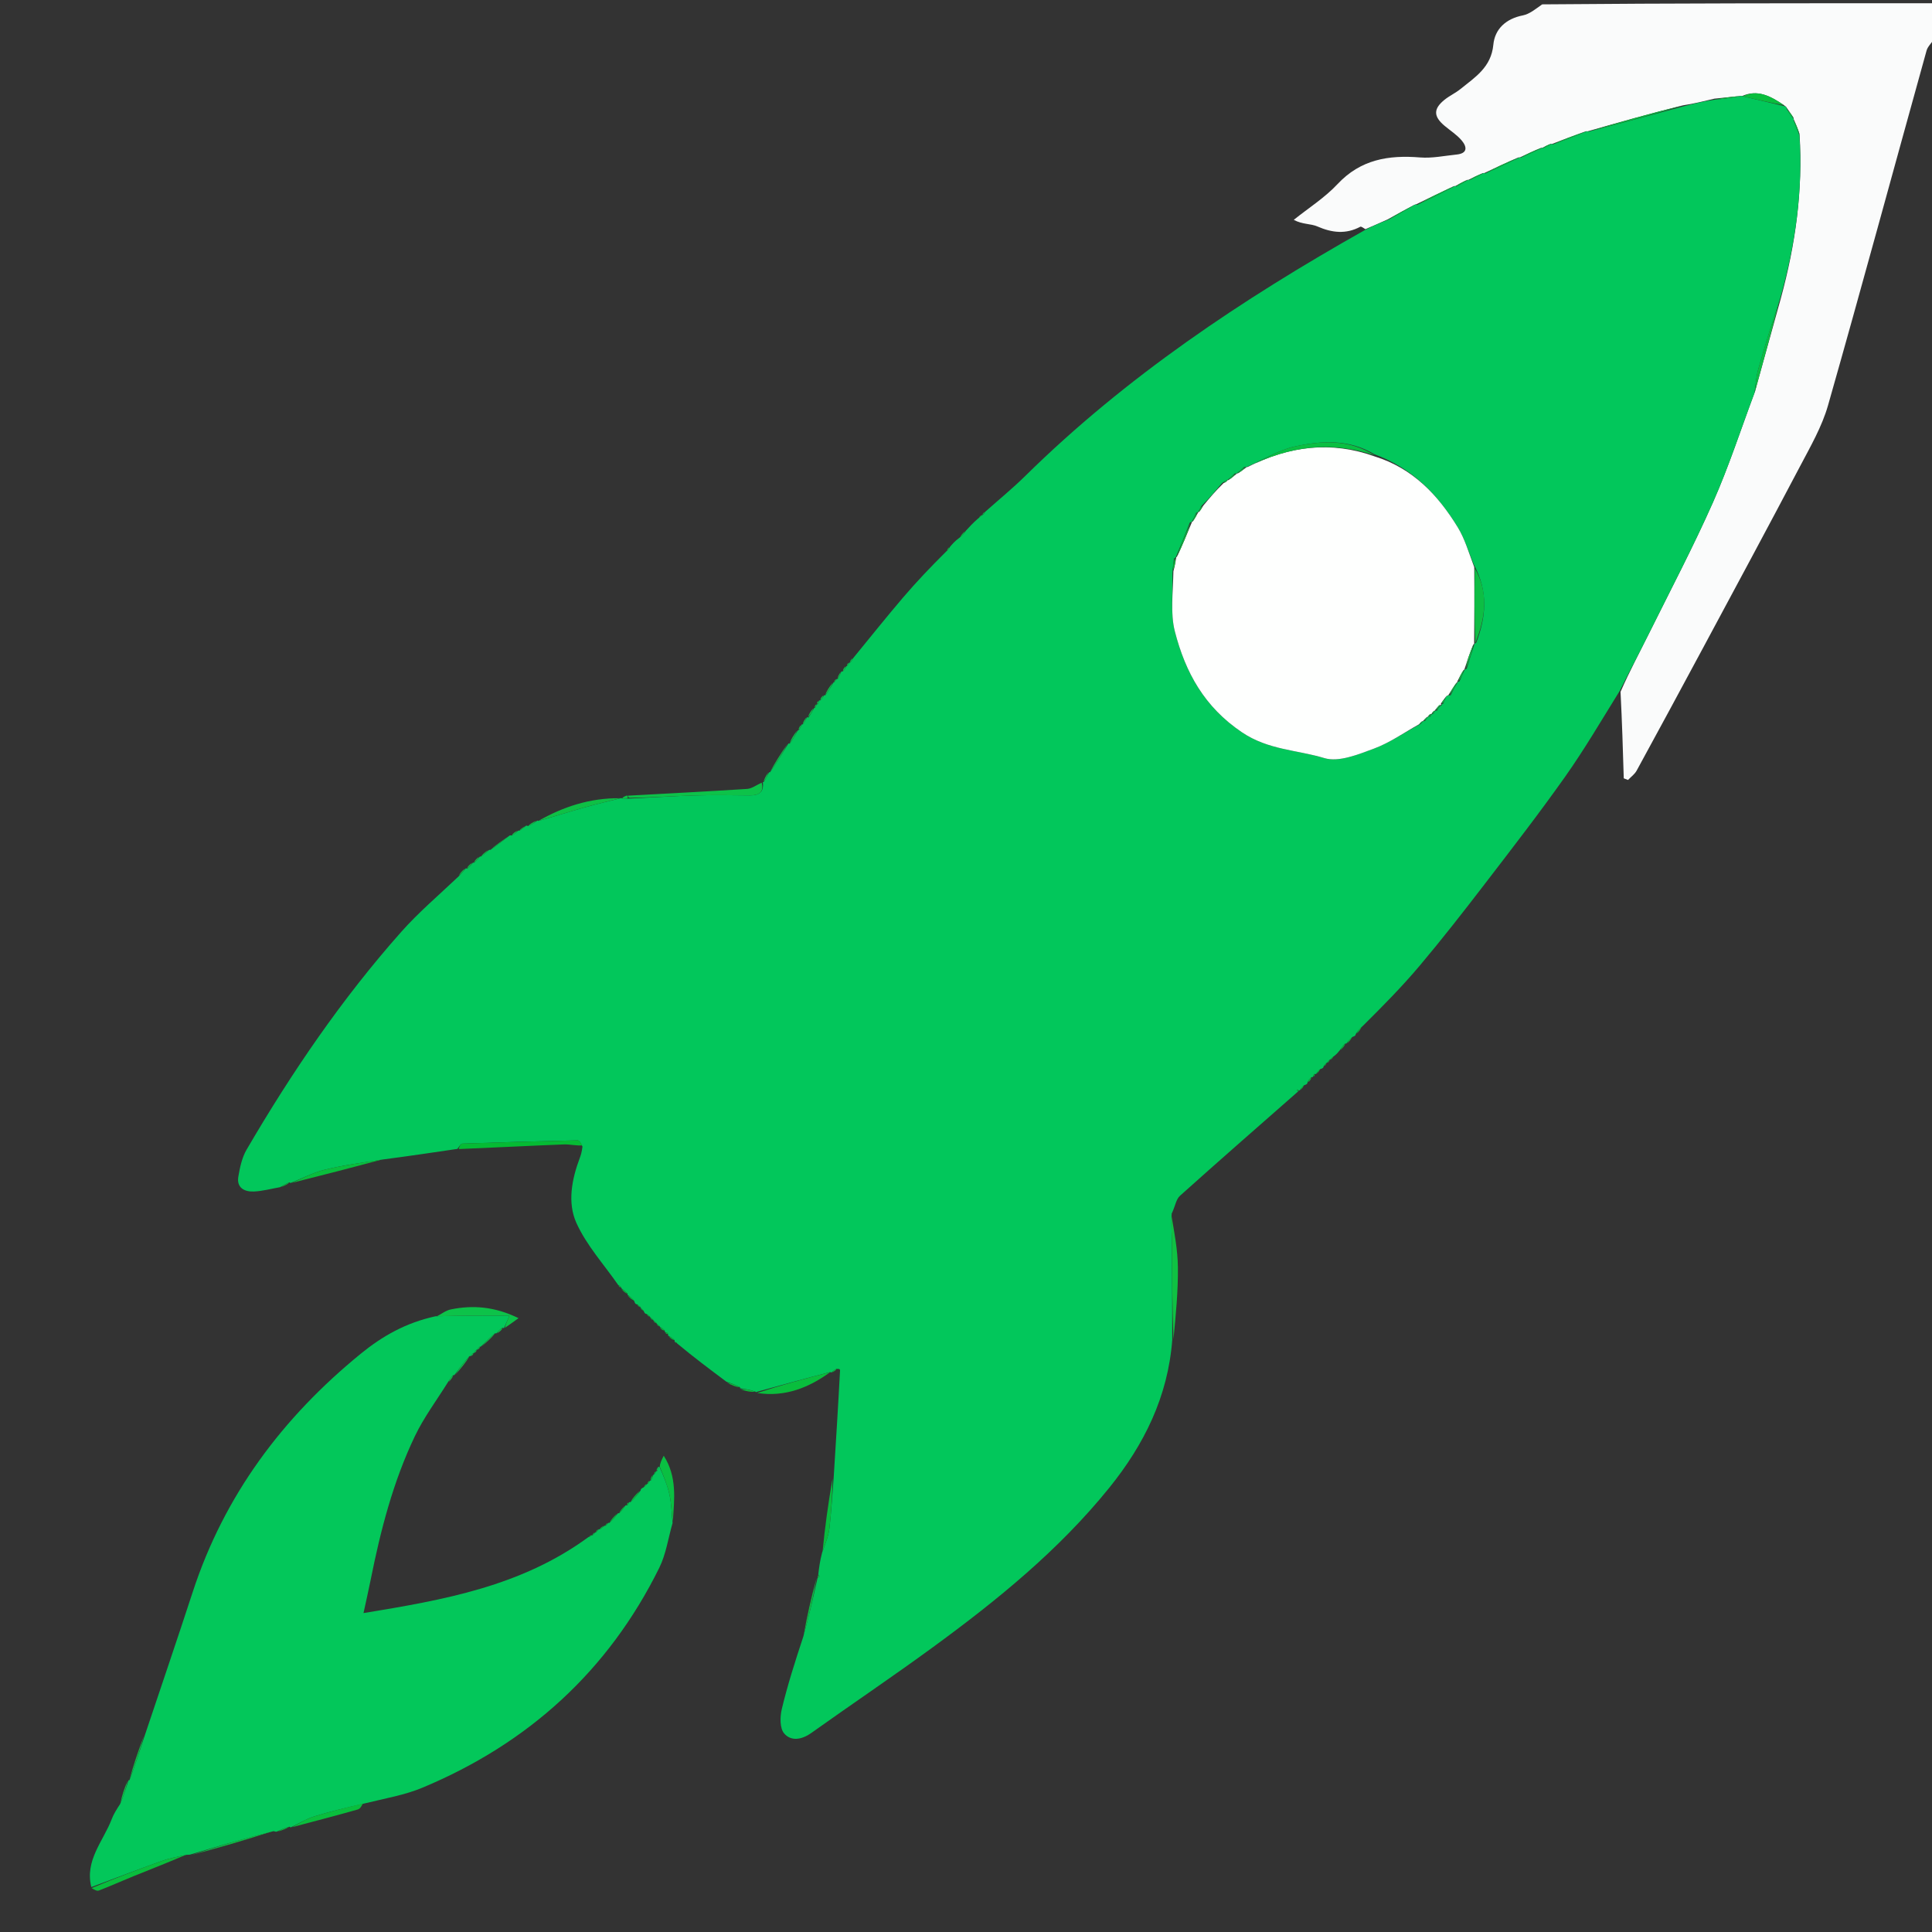 <?xml version="1.0" encoding="UTF-8"?>
<svg version="1.1" id="Layer_1" xmlns="http://www.w3.org/2000/svg" xmlns:xlink="http://www.w3.org/1999/xlink" x="0px" y="0px"
	 width="100%" viewBox="0 0 600 600" enable-background="new 0 0 600 600" xml:space="preserve">
<rect x="0" y="0" width="600" height="600" fill="#333333" stroke="none"/>
<path fill="#FFFFFF" opacity="0" stroke="none" 
	d="
M601,12 
	C601,208.297 601,404.594 601,600.945 
	C401.074,600.945 201.148,600.945 1.111,600.945 
	C1.111,401.111 1.111,201.222 1.111,1 
	C160.026,1 319.052,1 478.482,1.354 
	C476.911,2.768 475.041,4.366 472.939,4.779 
	C467.684,5.812 464.231,8.999 463.768,13.896 
	C463.107,20.892 458.1,23.978 453.534,27.668 
	C451.996,28.911 450.134,29.752 448.596,30.995 
	C445.096,33.824 445.16,36.171 448.65,39.092 
	C450.422,40.575 452.434,41.851 453.91,43.585 
	C455.586,45.553 455.885,47.64 452.347,47.995 
	C448.575,48.374 444.752,49.2 441.026,48.897 
	C431.239,48.101 422.56,49.502 415.378,57.18 
	C411.42,61.412 406.356,64.61 401.791,68.275 
	C404.467,69.734 407.047,69.423 409.102,70.317 
	C413.658,72.302 417.961,72.811 422.461,70.416 
	C422.771,70.251 423.514,70.898 423.867,71.451 
	C385.648,93.003 349.64,117.059 318.435,147.785 
	C314.46,151.698 310.121,155.242 305.703,159.032 
	C305.274,159.389 305.092,159.672 304.945,159.966 
	C304.981,159.978 304.975,159.903 304.714,159.991 
	C304.249,160.376 304.045,160.673 303.552,161.083 
	C302.162,162.406 301.061,163.617 299.679,164.959 
	C298.879,165.713 298.359,166.337 297.556,167.067 
	C296.506,168.079 295.738,168.985 294.729,169.994 
	C294.316,170.391 294.145,170.684 293.673,171.127 
	C289.053,176.036 284.615,180.696 280.443,185.581 
	C275.171,191.754 270.114,198.111 264.721,204.458 
	C264.212,204.949 263.947,205.371 263.749,205.818 
	C263.817,205.843 263.793,205.701 263.536,205.81 
	C263.119,206.249 262.959,206.579 262.849,206.913 
	C262.898,206.917 262.866,206.823 262.618,206.929 
	C262.065,207.475 261.76,207.914 261.433,208.417 
	C261.411,208.48 261.293,208.545 261.071,208.724 
	C260.494,209.569 260.138,210.234 259.845,210.911 
	C259.908,210.922 259.894,210.796 259.634,210.893 
	C259.196,211.304 259.017,211.619 258.883,211.937 
	C258.927,211.94 258.898,211.856 258.606,212 
	C257.501,213.404 256.686,214.664 255.917,215.946 
	C255.961,215.966 255.922,215.877 255.668,215.969 
	C255.095,216.49 254.776,216.92 254.437,217.417 
	C254.416,217.484 254.318,217.587 254.135,217.724 
	C253.73,218.091 253.609,218.366 253.653,218.738 
	C253.716,218.792 253.664,218.634 253.426,218.767 
	C253.059,219.238 252.93,219.576 252.85,219.917 
	C252.899,219.921 252.867,219.828 252.579,219.958 
	C251.727,220.962 251.162,221.838 250.715,222.818 
	C250.832,222.923 250.638,222.675 250.393,222.839 
	C249.755,223.664 249.36,224.325 248.986,224.99 
	C249.006,224.994 248.982,224.961 248.729,225.116 
	C248.22,225.8 247.965,226.329 247.769,226.869 
	C247.829,226.88 247.786,226.766 247.504,226.925 
	C246.428,228.356 245.635,229.628 244.893,230.927 
	C244.943,230.956 244.892,230.852 244.588,231.002 
	C242.447,234.065 240.609,236.978 238.824,239.9 
	C238.877,239.908 238.845,239.806 238.556,239.949 
	C237.787,241.039 237.309,241.986 236.874,242.939 
	C236.918,242.946 236.895,242.86 236.547,243.064 
	C234.814,243.869 233.459,244.912 232.042,245.004 
	C219.701,245.801 207.35,246.427 194.68,247.057 
	C193.87,247.314 193.38,247.619 192.938,247.927 
	C192.985,247.932 192.975,247.838 192.613,247.893 
	C183.102,247.777 174.779,250.628 166.885,254.895 
	C166.931,254.908 166.92,254.813 166.621,254.868 
	C165.462,255.388 164.6,255.854 163.643,256.332 
	C163.547,256.344 163.367,256.419 163.102,256.554 
	C162.195,257.109 161.553,257.529 160.947,257.97 
	C160.982,257.99 160.958,257.913 160.689,257.973 
	C159.821,258.442 159.223,258.85 158.544,259.306 
	C158.463,259.353 158.304,259.452 158.029,259.609 
	C155.802,261.158 153.85,262.551 151.936,263.963 
	C151.973,263.984 151.95,263.902 151.648,263.968 
	C150.571,264.695 149.796,265.357 149.011,266.009 
	C149.001,266 149.018,266.021 148.726,266.086 
	C147.907,266.735 147.381,267.32 146.901,267.925 
	C146.948,267.946 146.909,267.851 146.621,267.933 
	C145.773,268.565 145.213,269.116 144.728,269.712 
	C144.803,269.757 144.715,269.606 144.418,269.696 
	C143.472,270.515 142.823,271.242 142.018,272.276 
	C136.104,278.151 129.962,283.379 124.657,289.351 
	C106.188,310.147 90.591,333.041 76.588,357.026 
	C75.153,359.485 74.509,362.527 74.02,365.388 
	C73.423,368.881 75.904,370.148 78.821,370.032 
	C81.564,369.923 84.281,369.159 87.317,368.641 
	C88.512,368.164 89.401,367.73 90.21,367.276 
	C90.129,367.256 90.175,367.415 90.579,367.369 
	C100.362,364.911 109.742,362.499 119.542,360.081 
	C127.319,358.984 134.676,357.892 142.461,356.852 
	C153.622,356.392 164.352,355.829 175.089,355.413 
	C177.025,355.338 178.985,355.867 180.955,356.506 
	C180.674,357.792 180.402,358.7 180.068,359.585 
	C177.566,366.215 176.178,373.493 178.988,379.753 
	C182.113,386.715 187.537,392.646 192.042,399.271 
	C192.4,399.709 192.676,399.901 192.969,400.057 
	C192.985,400.021 192.909,400.043 193.011,400.326 
	C193.711,401.127 194.309,401.645 194.916,402.119 
	C194.925,402.074 194.837,402.094 194.951,402.38 
	C195.69,403.181 196.316,403.697 196.992,404.428 
	C197.222,404.917 197.475,405.051 197.908,405.309 
	C198.329,405.768 198.642,405.965 198.959,406.1 
	C198.963,406.038 198.84,406.046 198.937,406.315 
	C199.342,406.796 199.65,407.009 200.005,407.433 
	C200.217,407.917 200.46,408.051 200.896,408.305 
	C201.327,408.762 201.643,408.958 201.96,409.096 
	C201.963,409.037 201.847,409.049 201.94,409.312 
	C202.341,409.767 202.648,409.96 202.958,410.095 
	C202.962,410.038 202.848,410.048 202.941,410.311 
	C203.343,410.763 203.651,410.953 203.963,411.088 
	C203.966,411.034 203.857,411.043 203.951,411.303 
	C204.35,411.755 204.656,411.946 204.962,412.092 
	C204.962,412.048 204.876,412.068 204.965,412.314 
	C205.452,412.885 205.85,413.21 206.33,413.587 
	C206.411,413.64 206.579,413.739 206.654,413.899 
	C206.871,414.265 207.065,414.39 207.352,414.529 
	C207.393,414.623 207.509,414.792 207.656,414.997 
	C208.302,415.642 208.802,416.081 209.377,416.602 
	C209.453,416.685 209.64,416.808 209.697,416.9 
	C209.755,416.992 209.968,417.033 210.114,417.335 
	C215.37,421.459 220.481,425.28 225.791,429.398 
	C227.295,430.21 228.6,430.727 229.916,431.185 
	C229.927,431.126 229.808,431.148 230.029,431.447 
	C231.667,432.042 233.085,432.339 234.658,432.616 
	C234.813,432.597 234.872,432.291 235.145,432.607 
	C243.99,433.955 251.336,430.836 258.165,426.169 
	C258.099,426.152 258.12,426.286 258.426,426.224 
	C259.207,425.811 259.683,425.459 260.113,425.096 
	C260.068,425.085 260.08,425.178 260.292,425.162 
	C260.503,425.146 260.926,425.187 260.948,425.641 
	C260.281,437.051 259.591,448.007 258.556,459.185 
	C257.19,466.925 256.17,474.444 255.009,482.335 
	C254.617,484.812 254.368,486.917 254.051,489.252 
	C253.983,489.482 253.883,489.951 253.924,489.962 
	C253.965,489.973 253.934,489.894 253.604,490.091 
	C251.927,496.184 250.579,502.079 249.118,508.363 
	C246.898,516.066 244.576,523.328 242.803,530.721 
	C242.226,533.131 242.138,536.672 243.498,538.299 
	C245.62,540.837 248.964,540.314 251.925,538.207 
	C264.483,529.268 277.275,520.653 289.718,511.558 
	C309.68,496.966 328.828,481.424 344.486,462.044 
	C355.354,448.594 362.72,433.663 364.424,415.954 
	C365.171,408.358 365.886,400.957 365.806,393.565 
	C365.746,388.048 364.659,382.542 364.155,376.657 
	C364.976,374.62 365.227,372.462 366.438,371.374 
	C378.555,360.494 390.83,349.79 403.148,339.019 
	C403.237,339.003 403.343,338.856 403.449,338.796 
	C403.554,338.736 403.721,338.558 403.954,338.423 
	C404.519,337.871 404.851,337.456 405.402,336.988 
	C405.909,336.767 406.049,336.515 406.286,336.07 
	C406.867,335.55 407.202,335.141 407.588,334.654 
	C407.638,334.575 407.743,334.422 407.902,334.348 
	C408.26,334.134 408.385,333.944 408.515,333.661 
	C408.595,333.617 408.756,333.532 408.973,333.386 
	C409.517,332.841 409.844,332.442 410.392,331.992 
	C410.903,331.775 411.047,331.524 411.302,331.078 
	C411.758,330.659 411.957,330.352 412.097,330.042 
	C412.04,330.039 412.052,330.153 412.312,330.058 
	C412.768,329.658 412.963,329.353 413.099,329.044 
	C413.04,329.04 413.048,329.158 413.317,329.062 
	C413.798,328.659 414.012,328.353 414.482,327.959 
	C415.177,327.316 415.616,326.76 416.334,326.077 
	C417.124,325.327 417.636,324.705 418.104,324.072 
	C418.06,324.06 418.084,324.148 418.366,324.03 
	C419.16,323.289 419.67,322.665 420.401,321.985 
	C420.898,321.743 421.034,321.484 421.308,321.029 
	C422.069,320.28 422.554,319.652 423.343,318.888 
	C429.411,312.493 435.402,306.426 440.88,299.926 
	C447.81,291.703 454.433,283.214 460.985,274.684 
	C469.469,263.637 477.998,252.611 486.041,241.246 
	C492.047,232.759 497.312,223.748 503.196,215.198 
	C503.749,224.19 504.012,232.953 504.275,241.717 
	C504.715,241.886 505.155,242.055 505.595,242.224 
	C506.498,241.27 507.657,240.456 508.266,239.341 
	C515.197,226.65 522.071,213.927 528.909,201.186 
	C538.972,182.438 549.076,163.712 558.984,144.882 
	C562.231,138.712 565.826,132.506 567.714,125.876 
	C578.158,89.213 588.106,52.41 598.321,15.682 
	C598.702,14.312 600.084,13.221 601,12 
M147.136,420.135 
	C147.136,420.135 147.168,420.275 147.693,420.08 
	C147.88,419.766 148.068,419.452 148.115,419.114 
	C148.115,419.114 148.143,419.253 148.674,419.075 
	C148.881,418.777 149.088,418.48 149.171,418.168 
	C149.171,418.168 149.23,418.279 149.831,418.027 
	C151.266,416.714 152.7,415.4 154.041,414.049 
	C154.041,414.049 154.083,414.14 154.66,414.002 
	C155.253,413.522 155.846,413.041 156.33,412.405 
	C156.33,412.405 156.494,412.499 157.127,412.2 
	C158.188,411.431 159.249,410.662 161.032,409.37 
	C153.595,405.747 146.91,405.265 140.063,406.639 
	C138.409,406.971 136.931,408.18 134.526,408.99 
	C126.022,410.788 118.722,414.965 112.064,420.393 
	C87.756,440.211 69.65,464.387 59.839,494.45 
	C54.987,509.32 49.928,524.122 44.383,539.388 
	C42.87,543.908 41.357,548.427 39.932,552.947 
	C39.932,552.947 39.906,552.862 39.33,553.285 
	C38.579,555.519 37.828,557.752 36.809,560.678 
	C36.104,562.086 35.275,563.446 34.716,564.91 
	C32.084,571.799 26.281,577.744 28.522,586.667 
	C29.246,586.841 30.102,587.354 30.674,587.133 
	C34.318,585.728 37.882,584.118 41.504,582.655 
	C47.04,580.418 52.602,578.245 58.57,576.036 
	C58.57,576.036 58.981,575.969 59.517,576.272 
	C68.005,573.823 76.492,571.374 85.503,568.964 
	C85.669,568.91 85.836,568.857 86.675,568.791 
	C87.877,568.319 89.08,567.846 90.181,567.452 
	C90.181,567.452 90.29,567.516 91.081,567.378 
	C97.773,565.585 104.477,563.833 111.14,561.938 
	C111.891,561.724 112.411,560.698 113.887,560.083 
	C119.657,558.486 125.675,557.485 131.157,555.196 
	C164.008,541.479 188.888,518.955 204.735,486.916 
	C206.852,482.636 207.53,477.643 209.008,472.183 
	C209.443,465.431 210.297,458.621 206.13,452.086 
	C205.5,453.319 205.005,454.288 204.394,455.435 
	C204.394,455.435 204.347,455.644 204.013,455.982 
	C203.909,456.283 203.828,456.59 203.909,456.929 
	C203.909,456.929 203.898,456.788 203.379,456.997 
	C203.224,457.325 203.07,457.652 202.988,457.981 
	C202.988,457.981 202.957,457.914 202.436,458.233 
	C202.203,458.791 201.969,459.349 201.903,459.926 
	C201.903,459.926 201.883,459.758 201.357,459.964 
	C201.176,460.287 200.995,460.61 200.943,460.944 
	C200.943,460.944 200.928,460.815 200.392,461.007 
	C200.196,461.324 200.001,461.641 199.37,462.084 
	C199.097,462.271 198.961,462.53 198.382,463.126 
	C197.419,464.183 196.456,465.24 195.413,466.437 
	C195.413,466.437 195.303,466.557 194.968,466.733 
	C194.755,466.885 194.612,467.087 194.425,467.434 
	C194.425,467.434 194.284,467.485 193.815,467.809 
	C193.179,468.524 192.543,469.238 191.984,469.981 
	C191.984,469.981 191.952,469.906 191.379,470.162 
	C190.552,471.09 189.724,472.018 188.971,472.97 
	C188.971,472.97 188.972,472.892 188.437,473.048 
	C188.211,473.328 187.985,473.607 187.924,473.897 
	C187.924,473.897 187.896,473.734 187.286,473.862 
	C186.82,474.221 186.355,474.58 185.966,474.963 
	C185.966,474.963 185.963,474.882 185.434,475.045 
	C185.231,475.342 185.027,475.638 184.946,475.945 
	C184.946,475.945 184.933,475.822 184.394,475.994 
	C184.169,476.279 183.944,476.564 183.868,476.845 
	C183.868,476.845 183.805,476.71 183.357,476.814 
	C183.357,476.814 182.995,477.097 182.333,477.238 
	C161.883,492.676 137.674,496.893 112.889,500.957 
	C113.712,497.147 114.448,493.952 115.09,490.738 
	C118.164,475.344 122.066,460.168 128.866,445.969 
	C131.668,440.119 135.645,434.832 139.637,429.006 
	C140.124,428.356 140.612,427.705 141.019,427.018 
	C141.019,427.018 141.059,427.097 141.671,426.828 
	C143.185,424.939 144.7,423.05 146.114,421.122 
	C146.114,421.122 146.126,421.229 146.658,421.056 
	C146.864,420.759 147.071,420.461 147.136,420.135 
z"/>
<path fill="#FAFBFB" opacity="1" stroke="none" 
	d="
M424.055,71.168 
	C423.514,70.898 422.771,70.251 422.461,70.416 
	C417.961,72.811 413.658,72.302 409.102,70.317 
	C407.047,69.423 404.467,69.734 401.791,68.275 
	C406.356,64.61 411.42,61.412 415.378,57.18 
	C422.56,49.502 431.239,48.101 441.026,48.897 
	C444.752,49.2 448.575,48.374 452.347,47.995 
	C455.885,47.64 455.586,45.553 453.91,43.585 
	C452.434,41.851 450.422,40.575 448.65,39.092 
	C445.16,36.171 445.096,33.824 448.596,30.995 
	C450.134,29.752 451.996,28.911 453.534,27.668 
	C458.1,23.978 463.107,20.892 463.768,13.896 
	C464.231,8.999 467.684,5.812 472.939,4.779 
	C475.041,4.366 476.911,2.768 478.943,1.354 
	C519.667,1 560.333,1 601,1 
	C601,4.391 601,7.712 601,11.517 
	C600.084,13.221 598.702,14.312 598.321,15.682 
	C588.106,52.41 578.158,89.213 567.714,125.876 
	C565.826,132.506 562.231,138.712 558.984,144.882 
	C549.076,163.712 538.972,182.438 528.909,201.186 
	C522.071,213.927 515.197,226.65 508.266,239.341 
	C507.657,240.456 506.498,241.27 505.595,242.224 
	C505.155,242.055 504.715,241.886 504.275,241.717 
	C504.012,232.953 503.749,224.19 503.271,214.851 
	C506.086,208.413 509.199,202.592 512.131,196.681 
	C518.841,183.156 525.877,169.771 531.989,155.978 
	C536.888,144.923 540.623,133.352 545.006,121.658 
	C547.722,111.882 550.306,102.458 553.052,92.666 
	C557.623,75.809 559.943,59.089 558.86,41.633 
	C558.277,39.828 557.658,38.374 557.023,36.952 
	C557.008,36.984 557.078,36.981 557.032,36.659 
	C556.338,35.507 555.691,34.677 554.984,33.625 
	C554.731,33.134 554.47,32.988 553.984,32.639 
	C549.813,29.789 545.723,27.67 540.888,29.885 
	C540.954,29.901 540.953,29.765 540.53,29.811 
	C537.679,30.099 535.251,30.341 532.428,30.641 
	C529.028,31.457 526.022,32.214 522.808,32.685 
	C512.661,35.206 502.722,38.014 492.848,40.838 
	C492.914,40.853 492.893,40.72 492.511,40.782 
	C488.669,42.15 485.207,43.457 481.823,44.774 
	C481.9,44.786 481.854,44.637 481.521,44.693 
	C480.422,45.144 479.657,45.54 478.929,45.951 
	C478.966,45.966 478.962,45.885 478.598,45.923 
	C476.114,46.948 473.994,47.935 471.915,48.933 
	C471.957,48.944 471.958,48.856 471.583,48.893 
	C467.725,50.552 464.242,52.174 460.825,53.811 
	C460.891,53.824 460.856,53.694 460.508,53.761 
	C458.726,54.521 457.29,55.214 455.903,55.919 
	C455.95,55.93 455.946,55.832 455.608,55.887 
	C454.111,56.573 452.951,57.204 451.852,57.849 
	C451.913,57.864 451.892,57.741 451.527,57.811 
	C447.346,59.761 443.531,61.642 439.676,63.513 
	C439.637,63.504 439.56,63.479 439.242,63.613 
	C436.363,65.146 433.803,66.543 430.942,68.143 
	C428.446,69.287 426.25,70.227 424.055,71.168 
z"/>
<path fill="#02C75B" opacity="1" stroke="none" 
	d="
M554.14,32.967 
	C554.47,32.988 554.731,33.134 554.988,33.966 
	C555.729,35.346 556.404,36.164 557.078,36.981 
	C557.078,36.981 557.008,36.984 557.013,37.345 
	C557.62,39.133 558.222,40.559 558.823,41.985 
	C559.943,59.089 557.623,75.809 552.781,92.89 
	C550.226,100.558 548.023,107.61 546.027,114.721 
	C545.367,117.073 545.243,119.576 544.874,122.01 
	C540.623,133.352 536.888,144.923 531.989,155.978 
	C525.877,169.771 518.841,183.156 512.131,196.681 
	C509.199,202.592 506.086,208.413 502.981,214.623 
	C497.312,223.748 492.047,232.759 486.041,241.246 
	C477.998,252.611 469.469,263.637 460.985,274.684 
	C454.433,283.214 447.81,291.703 440.88,299.926 
	C435.402,306.426 429.411,312.493 423.152,318.691 
	C422.115,319.47 421.573,320.31 421.031,321.151 
	C421.034,321.484 420.898,321.743 420.051,322.008 
	C419.015,322.774 418.55,323.461 418.084,324.148 
	C418.084,324.148 418.06,324.06 417.751,324.085 
	C416.979,324.809 416.517,325.506 416.054,326.204 
	C415.616,326.76 415.177,327.316 414.212,328.055 
	C413.473,328.545 413.261,328.851 413.048,329.158 
	C413.048,329.158 413.04,329.04 412.841,329.144 
	C412.445,329.55 412.248,329.852 412.052,330.153 
	C412.052,330.153 412.04,330.039 411.837,330.149 
	C411.438,330.569 411.241,330.879 411.044,331.189 
	C411.047,331.524 410.903,331.775 410.047,332.011 
	C409.24,332.563 408.998,333.048 408.756,333.532 
	C408.756,333.532 408.595,333.617 408.231,333.525 
	C407.826,333.763 407.785,334.092 407.743,334.422 
	C407.743,334.422 407.638,334.575 407.262,334.528 
	C406.604,335.047 406.322,335.614 406.041,336.181 
	C406.049,336.515 405.909,336.767 405.052,337.005 
	C404.229,337.568 403.975,338.063 403.721,338.558 
	C403.721,338.558 403.554,338.736 403.334,338.612 
	C402.98,338.452 402.848,338.417 402.715,338.381 
	C402.83,338.599 402.945,338.818 403.06,339.036 
	C390.83,349.79 378.555,360.494 366.438,371.374 
	C365.227,372.462 364.976,374.62 363.88,376.892 
	C363.647,380.273 363.936,383.044 363.958,385.817 
	C364.037,395.928 364.026,406.04 364.049,416.152 
	C362.72,433.663 355.354,448.594 344.486,462.044 
	C328.828,481.424 309.68,496.966 289.718,511.558 
	C277.275,520.653 264.483,529.268 251.925,538.207 
	C248.964,540.314 245.62,540.837 243.498,538.299 
	C242.138,536.672 242.226,533.131 242.803,530.721 
	C244.576,523.328 246.898,516.066 249.469,508.281 
	C251.266,501.838 252.6,495.866 253.934,489.894 
	C253.934,489.894 253.965,489.973 254.105,489.912 
	C254.336,489.766 254.517,489.636 254.502,489.606 
	C254.397,489.399 254.251,489.214 254.118,489.022 
	C254.368,486.917 254.617,484.812 255.324,482.135 
	C256.403,479.247 257.311,476.963 257.587,474.605 
	C258.195,469.411 258.483,464.18 258.902,458.964 
	C259.591,448.007 260.281,437.051 260.89,425.449 
	C260.566,424.928 260.323,425.053 260.08,425.178 
	C260.08,425.178 260.068,425.085 259.778,425.088 
	C259.033,425.49 258.577,425.888 258.12,426.286 
	C258.12,426.286 258.099,426.152 257.771,426.113 
	C249.919,428.146 242.395,430.218 234.872,432.291 
	C234.872,432.291 234.813,432.597 234.658,432.204 
	C232.939,431.589 231.373,431.369 229.808,431.148 
	C229.808,431.148 229.927,431.126 229.812,430.815 
	C228.328,430.036 226.959,429.569 225.591,429.102 
	C220.481,425.28 215.37,421.459 210.279,417.209 
	C210.079,416.79 209.859,416.799 209.64,416.808 
	C209.64,416.808 209.453,416.685 209.517,416.259 
	C208.89,415.486 208.2,415.139 207.509,414.792 
	C207.509,414.792 207.393,414.623 207.484,414.242 
	C207.243,413.821 206.911,413.78 206.579,413.739 
	C206.579,413.739 206.411,413.64 206.469,413.272 
	C205.976,412.626 205.426,412.347 204.876,412.068 
	C204.876,412.068 204.962,412.048 204.863,411.835 
	C204.462,411.429 204.159,411.236 203.857,411.043 
	C203.857,411.043 203.966,411.034 203.863,410.83 
	C203.457,410.433 203.152,410.241 202.848,410.048 
	C202.848,410.048 202.962,410.038 202.861,409.835 
	C202.456,409.437 202.151,409.243 201.847,409.049 
	C201.847,409.049 201.963,409.037 201.854,408.828 
	C201.424,408.427 201.101,408.236 200.779,408.045 
	C200.46,408.051 200.217,407.917 199.909,407.162 
	C199.457,406.469 199.148,406.257 198.84,406.046 
	C198.84,406.046 198.963,406.038 198.856,405.834 
	C198.432,405.435 198.116,405.241 197.8,405.047 
	C197.475,405.051 197.222,404.917 196.977,404.073 
	C196.219,403.033 195.528,402.563 194.837,402.094 
	C194.837,402.094 194.925,402.074 194.911,401.774 
	C194.235,400.996 193.572,400.52 192.909,400.043 
	C192.909,400.043 192.985,400.021 192.971,399.812 
	C192.625,399.41 192.293,399.218 191.96,399.025 
	C187.537,392.646 182.113,386.715 178.988,379.753 
	C176.178,373.493 177.566,366.215 180.068,359.585 
	C180.402,358.7 180.674,357.792 180.897,356.098 
	C180.344,354.898 179.862,354.135 179.396,354.145 
	C167.452,354.408 155.509,354.731 143.569,355.154 
	C143.039,355.173 142.545,356.228 142.033,356.801 
	C134.676,357.892 127.319,358.984 119.092,360.062 
	C112.431,361.087 106.574,361.857 100.872,363.26 
	C97.189,364.166 93.733,365.998 90.175,367.415 
	C90.175,367.415 90.129,367.256 89.857,367.185 
	C88.726,367.637 87.868,368.161 87.01,368.684 
	C84.281,369.159 81.564,369.923 78.821,370.032 
	C75.904,370.148 73.423,368.881 74.02,365.388 
	C74.509,362.527 75.153,359.485 76.588,357.026 
	C90.591,333.041 106.188,310.147 124.657,289.351 
	C129.962,283.379 136.104,278.151 142.346,272.247 
	C143.458,271.143 144.086,270.374 144.715,269.606 
	C144.715,269.606 144.803,269.757 145.086,269.78 
	C145.883,269.153 146.396,268.502 146.909,267.851 
	C146.909,267.851 146.948,267.946 147.237,267.923 
	C148.023,267.273 148.52,266.647 149.018,266.021 
	C149.018,266.021 149.001,266 149.37,266 
	C150.476,265.3 151.213,264.601 151.95,263.902 
	C151.95,263.902 151.973,263.984 152.299,263.951 
	C154.517,262.43 156.411,260.941 158.304,259.452 
	C158.304,259.452 158.463,259.353 158.859,259.501 
	C159.822,259.071 160.39,258.492 160.958,257.913 
	C160.958,257.913 160.982,257.99 161.318,257.983 
	C162.225,257.457 162.796,256.938 163.367,256.419 
	C163.367,256.419 163.547,256.344 163.951,256.531 
	C165.21,256.083 166.065,255.448 166.92,254.813 
	C166.92,254.813 166.931,254.908 167.285,254.928 
	C172.188,253.565 176.716,252.111 181.29,250.82 
	C185.158,249.728 189.078,248.825 192.975,247.838 
	C192.975,247.838 192.985,247.932 193.29,247.961 
	C194.064,247.994 194.533,247.999 195.463,248.009 
	C202.519,247.678 209.111,247.23 215.711,247.039 
	C221.429,246.873 227.157,246.951 232.879,247.017 
	C235.794,247.051 237.307,245.939 236.895,242.86 
	C236.895,242.86 236.918,242.946 237.205,242.836 
	C237.943,241.752 238.394,240.779 238.845,239.806 
	C238.845,239.806 238.877,239.908 239.165,239.816 
	C241.267,236.766 243.08,233.809 244.892,230.852 
	C244.892,230.852 244.943,230.956 245.272,230.926 
	C246.329,229.519 247.058,228.142 247.786,226.766 
	C247.786,226.766 247.829,226.88 248.078,226.779 
	C248.545,226.106 248.763,225.533 248.982,224.961 
	C248.982,224.961 249.006,224.994 249.335,224.945 
	C249.988,224.156 250.313,223.416 250.638,222.675 
	C250.638,222.675 250.832,222.923 251.075,222.804 
	C251.834,221.733 252.35,220.781 252.867,219.828 
	C252.867,219.828 252.899,219.921 253.122,219.809 
	C253.451,219.343 253.558,218.989 253.664,218.634 
	C253.664,218.634 253.716,218.792 253.956,218.715 
	C254.237,218.288 254.278,217.938 254.318,217.587 
	C254.318,217.587 254.416,217.484 254.762,217.512 
	C255.38,216.985 255.651,216.431 255.922,215.877 
	C255.922,215.877 255.961,215.966 256.29,215.934 
	C257.378,214.553 258.138,213.205 258.898,211.856 
	C258.898,211.856 258.927,211.94 259.145,211.841 
	C259.54,211.426 259.717,211.111 259.894,210.796 
	C259.894,210.796 259.908,210.922 260.176,210.824 
	C260.727,209.998 261.01,209.272 261.293,208.545 
	C261.293,208.545 261.411,208.48 261.764,208.505 
	C262.367,207.961 262.616,207.392 262.866,206.823 
	C262.866,206.823 262.898,206.917 263.122,206.818 
	C263.495,206.379 263.644,206.04 263.793,205.701 
	C263.793,205.701 263.817,205.843 264.024,205.793 
	C264.475,205.291 264.72,204.84 264.964,204.389 
	C270.114,198.111 275.171,191.754 280.443,185.581 
	C284.615,180.696 289.053,176.036 293.833,171.29 
	C294.519,170.832 294.745,170.361 294.971,169.891 
	C295.738,168.985 296.506,168.079 297.907,167.041 
	C299.013,166.216 299.486,165.522 299.959,164.828 
	C301.061,163.617 302.162,162.406 303.808,160.984 
	C304.559,160.483 304.767,160.193 304.975,159.903 
	C304.975,159.903 304.981,159.978 305.191,159.971 
	C305.585,159.628 305.767,159.293 305.95,158.957 
	C310.121,155.242 314.46,151.698 318.435,147.785 
	C349.64,117.059 385.648,93.003 423.867,71.451 
	C426.25,70.227 428.446,69.287 431.301,68.154 
	C434.493,66.467 437.027,64.973 439.56,63.479 
	C439.56,63.479 439.637,63.504 440.043,63.646 
	C444.263,61.773 448.077,59.757 451.892,57.741 
	C451.892,57.741 451.913,57.864 452.225,57.903 
	C453.673,57.239 454.81,56.536 455.946,55.832 
	C455.946,55.832 455.95,55.93 456.295,55.946 
	C458.045,55.206 459.45,54.45 460.856,53.694 
	C460.856,53.694 460.891,53.824 461.222,53.874 
	C465.022,52.235 468.49,50.546 471.958,48.856 
	C471.958,48.856 471.957,48.944 472.301,48.953 
	C474.751,47.937 476.856,46.911 478.962,45.885 
	C478.962,45.885 478.966,45.966 479.296,45.964 
	C480.368,45.521 481.111,45.079 481.854,44.637 
	C481.854,44.637 481.9,44.786 482.229,44.846 
	C486.003,43.511 489.448,42.116 492.893,40.72 
	C492.893,40.72 492.914,40.853 493.268,40.893 
	C503.421,38.279 513.218,35.626 523.015,32.972 
	C526.022,32.214 529.028,31.457 532.637,30.924 
	C535.811,30.687 538.382,30.226 540.953,29.765 
	C540.953,29.765 540.954,29.901 541.31,29.931 
	C545.824,30.963 549.982,31.965 554.14,32.967 
M444.84,221.744 
	C444.84,221.744 444.576,221.619 445.195,221.634 
	C445.35,221.285 445.505,220.936 445.708,220.732 
	C445.708,220.732 445.575,220.657 446.284,220.677 
	C446.674,219.956 447.065,219.236 447.726,219.039 
	C447.641,218.863 447.556,218.687 448.15,218.58 
	C448.418,218.005 448.686,217.43 449.042,216.413 
	C449.193,216.117 449.435,215.958 450.506,215.909 
	C451.208,214.497 451.911,213.085 452.672,211.878 
	C452.672,211.878 452.546,211.706 453.257,211.616 
	C453.791,210.347 454.325,209.078 454.886,207.918 
	C454.886,207.918 454.776,207.901 455.492,207.695 
	C456.292,205.08 457.092,202.466 457.919,199.955 
	C457.919,199.955 457.811,199.954 458.472,199.575 
	C461.469,191.674 462.287,183.814 457.721,175.355 
	C456.094,171.493 454.912,167.359 452.754,163.821 
	C446.595,153.722 438.728,145.407 426.822,141.071 
	C418.959,136.324 410.37,136.834 402.061,138.678 
	C396.836,139.838 392.04,142.927 387.051,145.063 
	C387.051,145.063 387.134,145.087 386.39,145.042 
	C385.615,145.736 384.839,146.429 384.036,147.037 
	C384.036,147.037 384.12,147.07 383.426,147.077 
	C382.661,147.805 381.896,148.532 381.105,149.126 
	C381.105,149.126 381.239,149.152 380.751,149.213 
	C380.42,149.324 380.185,149.539 379.41,150.122 
	C377.504,152.424 375.598,154.727 373.088,157.148 
	C372.752,157.81 372.416,158.471 372.059,159.045 
	C372.059,159.045 372.149,159.046 371.496,159.266 
	C371.037,160.233 370.578,161.2 370.093,162.071 
	C370.093,162.071 370.192,162.082 369.51,162.286 
	C368.067,165.931 366.623,169.577 365.146,173.069 
	C365.146,173.069 365.301,173.084 364.611,173.422 
	C364.422,174.662 364.232,175.903 364.116,178.062 
	C364.297,184.108 363.404,190.43 364.877,196.143 
	C368.141,208.8 374.006,219.563 385.765,227.465 
	C393.913,232.941 402.859,232.878 411.301,235.436 
	C415.768,236.789 421.792,234.304 426.717,232.48 
	C431.639,230.658 436.066,227.5 441.269,224.774 
	C441.502,224.479 441.735,224.183 441.969,223.968 
	C441.969,223.968 441.895,223.939 442.57,223.907 
	C442.865,223.427 443.16,222.948 443.53,222.55 
	C443.53,222.55 443.547,222.441 444.151,222.587 
	C444.304,222.246 444.458,221.904 444.84,221.744 
z"/>
<path fill="#03C75A" opacity="1" stroke="none" 
	d="
M44.962,538.955 
	C49.928,524.122 54.987,509.32 59.839,494.45 
	C69.65,464.387 87.756,440.211 112.064,420.393 
	C118.722,414.965 126.022,410.788 135.272,408.777 
	C143.36,408.564 150.701,408.564 158.215,408.564 
	C157.462,410.286 156.978,411.392 156.494,412.499 
	C156.494,412.499 156.33,412.405 156.036,412.34 
	C155.189,412.896 154.636,413.518 154.083,414.14 
	C154.083,414.14 154.041,414.049 153.723,414.069 
	C152.014,415.485 150.622,416.882 149.23,418.279 
	C149.23,418.279 149.171,418.168 148.946,418.23 
	C148.528,418.613 148.335,418.933 148.143,419.253 
	C148.143,419.253 148.115,419.114 147.904,419.201 
	C147.517,419.617 147.343,419.946 147.168,420.275 
	C147.168,420.275 147.136,420.135 146.923,420.209 
	C146.515,420.598 146.32,420.914 146.126,421.229 
	C146.126,421.229 146.114,421.122 145.805,421.129 
	C144.016,423.124 142.538,425.11 141.059,427.097 
	C141.059,427.097 141.019,427.018 140.706,427.067 
	C139.958,427.841 139.522,428.565 139.087,429.29 
	C135.645,434.832 131.668,440.119 128.866,445.969 
	C122.066,460.168 118.164,475.344 115.09,490.738 
	C114.448,493.952 113.712,497.147 112.889,500.957 
	C137.674,496.893 161.883,492.676 182.788,477.324 
	C183.43,477.177 183.618,476.943 183.805,476.71 
	C183.805,476.71 183.868,476.845 184.078,476.79 
	C184.503,476.431 184.718,476.126 184.933,475.822 
	C184.933,475.822 184.946,475.945 185.146,475.852 
	C185.551,475.467 185.757,475.175 185.963,474.882 
	C185.963,474.882 185.966,474.963 186.256,474.945 
	C186.996,474.53 187.446,474.132 187.896,473.734 
	C187.896,473.734 187.924,473.897 188.113,473.822 
	C188.525,473.462 188.749,473.177 188.972,472.892 
	C188.972,472.892 188.971,472.97 189.29,472.948 
	C190.39,471.92 191.171,470.913 191.952,469.906 
	C191.952,469.906 191.984,469.981 192.303,469.955 
	C193.177,469.114 193.731,468.3 194.284,467.485 
	C194.284,467.485 194.425,467.434 194.776,467.502 
	C195.185,467.233 195.244,466.895 195.303,466.557 
	C195.303,466.557 195.413,466.437 195.797,466.505 
	C197.109,465.335 198.037,464.098 198.964,462.86 
	C198.961,462.53 199.097,462.271 199.857,461.924 
	C200.539,461.448 200.734,461.132 200.928,460.815 
	C200.928,460.815 200.943,460.944 201.148,460.84 
	C201.529,460.41 201.706,460.084 201.883,459.758 
	C201.883,459.758 201.903,459.926 202.124,459.803 
	C202.549,459.091 202.753,458.503 202.957,457.914 
	C202.957,457.914 202.988,457.981 203.2,457.864 
	C203.574,457.427 203.736,457.108 203.898,456.788 
	C203.898,456.788 203.909,456.929 204.109,456.807 
	C204.322,456.338 204.334,455.991 204.347,455.644 
	C204.347,455.644 204.394,455.435 204.824,455.594 
	C206.173,458.6 207.326,461.398 207.942,464.31 
	C208.539,467.139 208.586,470.085 208.874,472.98 
	C207.53,477.643 206.852,482.636 204.735,486.916 
	C188.888,518.955 164.008,541.479 131.157,555.196 
	C125.675,557.485 119.657,558.486 113.083,560.107 
	C107.35,561.443 102.372,562.599 97.511,564.127 
	C94.997,564.917 92.691,566.366 90.29,567.516 
	C90.29,567.516 90.181,567.452 89.852,567.294 
	C88.35,567.693 87.176,568.248 86.003,568.804 
	C85.836,568.857 85.669,568.91 84.987,568.674 
	C75.975,570.912 67.478,573.441 58.981,575.969 
	C58.981,575.969 58.57,576.036 57.95,576.025 
	C54.95,576.648 52.51,577.117 50.2,577.948 
	C42.894,580.575 35.637,583.338 28.361,586.048 
	C26.281,577.744 32.084,571.799 34.716,564.91 
	C35.275,563.446 36.104,562.086 37.299,560.266 
	C38.494,557.523 39.2,555.193 39.906,552.862 
	C39.906,552.862 39.932,552.947 40.232,552.824 
	C42.009,548.118 43.486,543.536 44.962,538.955 
z"/>
<path fill="#0DC249" opacity="1" stroke="none" 
	d="
M236.547,243.064 
	C237.307,245.939 235.794,247.051 232.879,247.017 
	C227.157,246.951 221.429,246.873 215.711,247.039 
	C209.111,247.23 202.519,247.678 195.463,247.784 
	C195.002,247.553 195.001,247.104 195.001,247.104 
	C207.35,246.427 219.701,245.801 232.042,245.004 
	C233.459,244.912 234.814,243.869 236.547,243.064 
z"/>
<path fill="#05BB34" opacity="1" stroke="none" 
	d="
M142.461,356.852 
	C142.545,356.228 143.039,355.173 143.569,355.154 
	C155.509,354.731 167.452,354.408 179.396,354.145 
	C179.862,354.135 180.344,354.898 180.877,355.71 
	C178.985,355.867 177.025,355.338 175.089,355.413 
	C164.352,355.829 153.622,356.392 142.461,356.852 
z"/>
<path fill="#0FC143" opacity="1" stroke="none" 
	d="
M364.424,415.954 
	C364.026,406.04 364.037,395.928 363.958,385.817 
	C363.936,383.044 363.647,380.273 363.755,377.266 
	C364.659,382.542 365.746,388.048 365.806,393.565 
	C365.886,400.957 365.171,408.358 364.424,415.954 
z"/>
<path fill="#0DC249" opacity="1" stroke="none" 
	d="
M156.811,412.35 
	C156.978,411.392 157.462,410.286 158.215,408.564 
	C150.701,408.564 143.36,408.564 135.695,408.775 
	C136.931,408.18 138.409,406.971 140.063,406.639 
	C146.91,405.265 153.595,405.747 161.032,409.37 
	C159.249,410.662 158.188,411.431 156.811,412.35 
z"/>
<path fill="#09BE3D" opacity="1" stroke="none" 
	d="
M28.441,586.358 
	C35.637,583.338 42.894,580.575 50.2,577.948 
	C52.51,577.117 54.95,576.648 57.742,576.029 
	C52.602,578.245 47.04,580.418 41.504,582.655 
	C37.882,584.118 34.318,585.728 30.674,587.133 
	C30.102,587.354 29.246,586.841 28.441,586.358 
z"/>
<path fill="#09BE3D" opacity="1" stroke="none" 
	d="
M90.579,367.369 
	C93.733,365.998 97.189,364.166 100.872,363.26 
	C106.574,361.857 112.431,361.087 118.672,360.068 
	C109.742,362.499 100.362,364.911 90.579,367.369 
z"/>
<path fill="#0DBE44" opacity="1" stroke="none" 
	d="
M59.249,576.12 
	C67.478,573.441 75.975,570.912 84.726,568.655 
	C76.492,571.374 68.005,573.823 59.249,576.12 
z"/>
<path fill="#0EC045" opacity="1" stroke="none" 
	d="
M192.613,247.893 
	C189.078,248.825 185.158,249.728 181.29,250.82 
	C176.716,252.111 172.188,253.565 167.239,254.916 
	C174.779,250.628 183.102,247.777 192.613,247.893 
z"/>
<path fill="#09BE3D" opacity="1" stroke="none" 
	d="
M235.145,432.607 
	C242.395,430.218 249.919,428.146 257.836,426.13 
	C251.336,430.836 243.99,433.955 235.145,432.607 
z"/>
<path fill="#07BC3E" opacity="1" stroke="none" 
	d="
M258.556,459.185 
	C258.483,464.18 258.195,469.411 257.587,474.605 
	C257.311,476.963 256.403,479.247 255.466,481.763 
	C256.17,474.444 257.19,466.925 258.556,459.185 
z"/>
<path fill="#09BE3D" opacity="1" stroke="none" 
	d="
M90.686,567.447 
	C92.691,566.366 94.997,564.917 97.511,564.127 
	C102.372,562.599 107.35,561.443 112.659,560.09 
	C112.411,560.698 111.891,561.724 111.14,561.938 
	C104.477,563.833 97.773,565.585 90.686,567.447 
z"/>
<path fill="#0ABF42" opacity="1" stroke="none" 
	d="
M208.941,472.582 
	C208.586,470.085 208.539,467.139 207.942,464.31 
	C207.326,461.398 206.173,458.6 204.883,455.504 
	C205.005,454.288 205.5,453.319 206.13,452.086 
	C210.297,458.621 209.443,465.431 208.941,472.582 
z"/>
<path fill="#0DBE44" opacity="1" stroke="none" 
	d="
M253.604,490.091 
	C252.6,495.866 251.266,501.838 249.581,507.892 
	C250.579,502.079 251.927,496.184 253.604,490.091 
z"/>
<path fill="#0EC045" opacity="1" stroke="none" 
	d="
M44.673,539.172 
	C43.486,543.536 42.009,548.118 40.188,552.823 
	C41.357,548.427 42.87,543.908 44.673,539.172 
z"/>
<path fill="#0DC249" opacity="1" stroke="none" 
	d="
M244.588,231.002 
	C243.08,233.809 241.267,236.766 239.113,239.807 
	C240.609,236.978 242.447,234.065 244.588,231.002 
z"/>
<path fill="#0DC249" opacity="1" stroke="none" 
	d="
M141.365,426.962 
	C142.538,425.11 144.016,423.124 145.855,421.149 
	C144.7,423.05 143.185,424.939 141.365,426.962 
z"/>
<path fill="#0EC045" opacity="1" stroke="none" 
	d="
M39.618,553.074 
	C39.2,555.193 38.494,557.523 37.433,559.92 
	C37.828,557.752 38.579,555.519 39.618,553.074 
z"/>
<path fill="#0EC045" opacity="1" stroke="none" 
	d="
M158.029,259.609 
	C156.411,260.941 154.517,262.43 152.261,263.931 
	C153.85,262.551 155.802,261.158 158.029,259.609 
z"/>
<path fill="#0DC249" opacity="1" stroke="none" 
	d="
M149.531,418.153 
	C150.622,416.882 152.014,415.485 153.77,414.087 
	C152.7,415.4 151.266,416.714 149.531,418.153 
z"/>
<path fill="#0DC249" opacity="1" stroke="none" 
	d="
M258.606,212 
	C258.138,213.205 257.378,214.553 256.245,215.913 
	C256.686,214.664 257.501,213.404 258.606,212 
z"/>
<path fill="#0DC249" opacity="1" stroke="none" 
	d="
M247.504,226.925 
	C247.058,228.142 246.329,229.519 245.222,230.897 
	C245.635,229.628 246.428,228.356 247.504,226.925 
z"/>
<path fill="#07BC3E" opacity="1" stroke="none" 
	d="
M198.673,462.993 
	C198.037,464.098 197.109,465.335 195.837,466.434 
	C196.456,465.24 197.419,464.183 198.673,462.993 
z"/>
<path fill="#09BE3D" opacity="1" stroke="none" 
	d="
M225.791,429.398 
	C226.959,429.569 228.328,430.036 229.801,430.874 
	C228.6,430.727 227.295,430.21 225.791,429.398 
z"/>
<path fill="#09BE3D" opacity="1" stroke="none" 
	d="
M230.029,431.447 
	C231.373,431.369 232.939,431.589 234.503,432.222 
	C233.085,432.339 231.667,432.042 230.029,431.447 
z"/>
<path fill="#0EC045" opacity="1" stroke="none" 
	d="
M151.648,263.968 
	C151.213,264.601 150.476,265.3 149.38,266.009 
	C149.796,265.357 150.571,264.695 151.648,263.968 
z"/>
<path fill="#09BE3D" opacity="1" stroke="none" 
	d="
M86.339,568.797 
	C87.176,568.248 88.35,567.693 89.903,567.256 
	C89.08,567.846 87.877,568.319 86.339,568.797 
z"/>
<path fill="#07BC3E" opacity="1" stroke="none" 
	d="
M191.665,470.034 
	C191.171,470.913 190.39,471.92 189.253,472.937 
	C189.724,472.018 190.552,471.09 191.665,470.034 
z"/>
<path fill="#0EC045" opacity="1" stroke="none" 
	d="
M146.621,267.933 
	C146.396,268.502 145.883,269.153 145.011,269.735 
	C145.213,269.116 145.773,268.565 146.621,267.933 
z"/>
<path fill="#0EC045" opacity="1" stroke="none" 
	d="
M144.418,269.696 
	C144.086,270.374 143.458,271.143 142.502,271.941 
	C142.823,271.242 143.472,270.515 144.418,269.696 
z"/>
<path fill="#03BF3C" opacity="1" stroke="none" 
	d="
M421.308,321.029 
	C421.573,320.31 422.115,319.47 422.848,318.827 
	C422.554,319.652 422.069,320.28 421.308,321.029 
z"/>
<path fill="#0EC045" opacity="1" stroke="none" 
	d="
M160.689,257.973 
	C160.39,258.492 159.822,259.071 158.94,259.454 
	C159.223,258.85 159.821,258.442 160.689,257.973 
z"/>
<path fill="#0DC249" opacity="1" stroke="none" 
	d="
M154.372,414.071 
	C154.636,413.518 155.189,412.896 156.09,412.417 
	C155.846,413.041 155.253,413.522 154.372,414.071 
z"/>
<path fill="#0EC045" opacity="1" stroke="none" 
	d="
M166.621,254.868 
	C166.065,255.448 165.21,256.083 164.047,256.519 
	C164.6,255.854 165.462,255.388 166.621,254.868 
z"/>
<path fill="#09BE3D" opacity="1" stroke="none" 
	d="
M87.317,368.641 
	C87.868,368.161 88.726,367.637 89.937,367.205 
	C89.401,367.73 88.512,368.164 87.317,368.641 
z"/>
<path fill="#0DC249" opacity="1" stroke="none" 
	d="
M238.556,239.949 
	C238.394,240.779 237.943,241.752 237.161,242.829 
	C237.309,241.986 237.787,241.039 238.556,239.949 
z"/>
<path fill="#07BC3E" opacity="1" stroke="none" 
	d="
M194.05,467.647 
	C193.731,468.3 193.177,469.114 192.265,469.94 
	C192.543,469.238 193.179,468.524 194.05,467.647 
z"/>
<path fill="#0DC249" opacity="1" stroke="none" 
	d="
M252.579,219.958 
	C252.35,220.781 251.834,221.733 250.958,222.699 
	C251.162,221.838 251.727,220.962 252.579,219.958 
z"/>
<path fill="#04BC3A" opacity="1" stroke="none" 
	d="
M193.011,400.326 
	C193.572,400.52 194.235,400.996 194.902,401.818 
	C194.309,401.645 193.711,401.127 193.011,400.326 
z"/>
<path fill="#04BC3A" opacity="1" stroke="none" 
	d="
M194.951,402.38 
	C195.528,402.563 196.219,403.033 196.926,403.857 
	C196.316,403.697 195.69,403.181 194.951,402.38 
z"/>
<path fill="#04BC3A" opacity="1" stroke="none" 
	d="
M207.656,414.997 
	C208.2,415.139 208.89,415.486 209.441,416.176 
	C208.802,416.081 208.302,415.642 207.656,414.997 
z"/>
<path fill="#0EC045" opacity="1" stroke="none" 
	d="
M148.726,266.086 
	C148.52,266.647 148.023,267.273 147.19,267.902 
	C147.381,267.32 147.907,266.735 148.726,266.086 
z"/>
<path fill="#03BF3C" opacity="1" stroke="none" 
	d="
M416.334,326.077 
	C416.517,325.506 416.979,324.809 417.795,324.097 
	C417.636,324.705 417.124,325.327 416.334,326.077 
z"/>
<path fill="#0DC249" opacity="1" stroke="none" 
	d="
M250.393,222.839 
	C250.313,223.416 249.988,224.156 249.315,224.942 
	C249.36,224.325 249.755,223.664 250.393,222.839 
z"/>
<path fill="#0DC249" opacity="1" stroke="none" 
	d="
M139.362,429.148 
	C139.522,428.565 139.958,427.841 140.746,427.086 
	C140.612,427.705 140.124,428.356 139.362,429.148 
z"/>
<path fill="#07BC3E" opacity="1" stroke="none" 
	d="
M299.679,164.959 
	C299.486,165.522 299.013,166.216 298.189,166.935 
	C298.359,166.337 298.879,165.713 299.679,164.959 
z"/>
<path fill="#0DC249" opacity="1" stroke="none" 
	d="
M261.071,208.724 
	C261.01,209.272 260.727,209.998 260.113,210.812 
	C260.138,210.234 260.494,209.569 261.071,208.724 
z"/>
<path fill="#0EC045" opacity="1" stroke="none" 
	d="
M163.102,256.554 
	C162.796,256.938 162.225,257.457 161.283,257.963 
	C161.553,257.529 162.195,257.109 163.102,256.554 
z"/>
<path fill="#03BF3C" opacity="1" stroke="none" 
	d="
M418.366,324.03 
	C418.55,323.461 419.015,322.774 419.831,322.064 
	C419.67,322.665 419.16,323.289 418.366,324.03 
z"/>
<path fill="#04BC3A" opacity="1" stroke="none" 
	d="
M204.965,412.314 
	C205.426,412.347 205.976,412.626 206.387,413.219 
	C205.85,413.21 205.452,412.885 204.965,412.314 
z"/>
<path fill="#09BE3D" opacity="1" stroke="none" 
	d="
M258.426,426.224 
	C258.577,425.888 259.033,425.49 259.824,425.099 
	C259.683,425.459 259.207,425.811 258.426,426.224 
z"/>
<path fill="#03BF3C" opacity="1" stroke="none" 
	d="
M406.286,336.07 
	C406.322,335.614 406.604,335.047 407.212,334.606 
	C407.202,335.141 406.867,335.55 406.286,336.07 
z"/>
<path fill="#07BC3E" opacity="1" stroke="none" 
	d="
M305.703,159.032 
	C305.767,159.293 305.585,159.628 305.156,159.959 
	C305.092,159.672 305.274,159.389 305.703,159.032 
z"/>
<path fill="#07BC3E" opacity="1" stroke="none" 
	d="
M202.697,458.074 
	C202.753,458.503 202.549,459.091 202.041,459.794 
	C201.969,459.349 202.203,458.791 202.697,458.074 
z"/>
<path fill="#07BC3E" opacity="1" stroke="none" 
	d="
M294.729,169.994 
	C294.745,170.361 294.519,170.832 294.133,171.14 
	C294.145,170.684 294.316,170.391 294.729,169.994 
z"/>
<path fill="#04BC3A" opacity="1" stroke="none" 
	d="
M192.042,399.271 
	C192.293,399.218 192.625,399.41 192.955,399.848 
	C192.676,399.901 192.4,399.709 192.042,399.271 
z"/>
<path fill="#07BC3E" opacity="1" stroke="none" 
	d="
M187.591,473.798 
	C187.446,474.132 186.996,474.53 186.218,474.933 
	C186.355,474.58 186.82,474.221 187.591,473.798 
z"/>
<path fill="#0DC249" opacity="1" stroke="none" 
	d="
M262.618,206.929 
	C262.616,207.392 262.367,207.961 261.786,208.441 
	C261.76,207.914 262.065,207.475 262.618,206.929 
z"/>
<path fill="#0DC249" opacity="1" stroke="none" 
	d="
M248.729,225.116 
	C248.763,225.533 248.545,226.106 248.018,226.768 
	C247.965,226.329 248.22,225.8 248.729,225.116 
z"/>
<path fill="#0DC249" opacity="1" stroke="none" 
	d="
M255.668,215.969 
	C255.651,216.431 255.38,216.985 254.783,217.444 
	C254.776,216.92 255.095,216.49 255.668,215.969 
z"/>
<path fill="#03BF3C" opacity="1" stroke="none" 
	d="
M403.954,338.423 
	C403.975,338.063 404.229,337.568 404.833,337.056 
	C404.851,337.456 404.519,337.871 403.954,338.423 
z"/>
<path fill="#0EC045" opacity="1" stroke="none" 
	d="
M194.68,247.057 
	C195.001,247.104 195.002,247.553 195.002,247.778 
	C194.533,247.999 194.064,247.994 193.243,247.956 
	C193.38,247.619 193.87,247.314 194.68,247.057 
z"/>
<path fill="#0DC249" opacity="1" stroke="none" 
	d="
M264.721,204.458 
	C264.72,204.84 264.475,205.291 263.956,205.768 
	C263.947,205.371 264.212,204.949 264.721,204.458 
z"/>
<path fill="#03BF3C" opacity="1" stroke="none" 
	d="
M408.973,333.386 
	C408.998,333.048 409.24,332.563 409.826,332.061 
	C409.844,332.442 409.517,332.841 408.973,333.386 
z"/>
<path fill="#07BC3E" opacity="1" stroke="none" 
	d="
M184.664,475.908 
	C184.718,476.126 184.503,476.431 184.003,476.792 
	C183.944,476.564 184.169,476.279 184.664,475.908 
z"/>
<path fill="#0ABF42" opacity="1" stroke="none" 
	d="
M204.18,455.813 
	C204.334,455.991 204.322,456.338 204.04,456.795 
	C203.828,456.59 203.909,456.283 204.18,455.813 
z"/>
<path fill="#0DBE44" opacity="1" stroke="none" 
	d="
M254.051,489.252 
	C254.251,489.214 254.397,489.399 254.502,489.606 
	C254.517,489.636 254.336,489.766 254.064,489.901 
	C253.883,489.951 253.983,489.482 254.051,489.252 
z"/>
<path fill="#07BC3E" opacity="1" stroke="none" 
	d="
M183.581,476.762 
	C183.618,476.943 183.43,477.177 183.119,477.254 
	C182.995,477.097 183.357,476.814 183.581,476.762 
z"/>
<path fill="#07BC3E" opacity="1" stroke="none" 
	d="
M203.639,456.893 
	C203.736,457.108 203.574,457.427 203.164,457.863 
	C203.07,457.652 203.224,457.325 203.639,456.893 
z"/>
<path fill="#07BC3E" opacity="1" stroke="none" 
	d="
M201.62,459.861 
	C201.706,460.084 201.529,460.41 201.083,460.835 
	C200.995,460.61 201.176,460.287 201.62,459.861 
z"/>
<path fill="#04BC3A" opacity="1" stroke="none" 
	d="
M198.937,406.315 
	C199.148,406.257 199.457,406.469 199.861,406.951 
	C199.65,407.009 199.342,406.796 198.937,406.315 
z"/>
<path fill="#07BC3E" opacity="1" stroke="none" 
	d="
M200.66,460.911 
	C200.734,461.132 200.539,461.448 200.075,461.861 
	C200.001,461.641 200.196,461.324 200.66,460.911 
z"/>
<path fill="#07BC3E" opacity="1" stroke="none" 
	d="
M185.698,474.964 
	C185.757,475.175 185.551,475.467 185.084,475.847 
	C185.027,475.638 185.231,475.342 185.698,474.964 
z"/>
<path fill="#07BC3E" opacity="1" stroke="none" 
	d="
M195.136,466.645 
	C195.244,466.895 195.185,467.233 194.833,467.455 
	C194.612,467.087 194.755,466.885 195.136,466.645 
z"/>
<path fill="#07BC3E" opacity="1" stroke="none" 
	d="
M188.705,472.97 
	C188.749,473.177 188.525,473.462 188.03,473.816 
	C187.985,473.607 188.211,473.328 188.705,472.97 
z"/>
<path fill="#0DC249" opacity="1" stroke="none" 
	d="
M263.536,205.81 
	C263.644,206.04 263.495,206.379 263.073,206.814 
	C262.959,206.579 263.119,206.249 263.536,205.81 
z"/>
<path fill="#0DC249" opacity="1" stroke="none" 
	d="
M254.135,217.724 
	C254.278,217.938 254.237,218.288 253.893,218.662 
	C253.609,218.366 253.73,218.091 254.135,217.724 
z"/>
<path fill="#0DC249" opacity="1" stroke="none" 
	d="
M253.426,218.767 
	C253.558,218.989 253.451,219.343 253.073,219.806 
	C252.93,219.576 253.059,219.238 253.426,218.767 
z"/>
<path fill="#0DC249" opacity="1" stroke="none" 
	d="
M259.634,210.893 
	C259.717,211.111 259.54,211.426 259.101,211.837 
	C259.017,211.619 259.196,211.304 259.634,210.893 
z"/>
<path fill="#03BF3C" opacity="1" stroke="none" 
	d="
M413.317,329.062 
	C413.261,328.851 413.473,328.545 413.955,328.143 
	C414.012,328.353 413.798,328.659 413.317,329.062 
z"/>
<path fill="#03BF3C" opacity="1" stroke="none" 
	d="
M412.312,330.058 
	C412.248,329.852 412.445,329.55 412.9,329.149 
	C412.963,329.353 412.768,329.658 412.312,330.058 
z"/>
<path fill="#03BF3C" opacity="1" stroke="none" 
	d="
M411.302,331.078 
	C411.241,330.879 411.438,330.569 411.895,330.152 
	C411.957,330.352 411.758,330.659 411.302,331.078 
z"/>
<path fill="#03BF3C" opacity="1" stroke="none" 
	d="
M407.902,334.348 
	C407.785,334.092 407.826,333.763 408.151,333.569 
	C408.385,333.944 408.26,334.134 407.902,334.348 
z"/>
<path fill="#03BF3C" opacity="1" stroke="none" 
	d="
M403.148,339.019 
	C402.945,338.818 402.83,338.599 402.715,338.381 
	C402.848,338.417 402.98,338.452 403.228,338.672 
	C403.343,338.856 403.237,339.003 403.148,339.019 
z"/>
<path fill="#07BC3E" opacity="1" stroke="none" 
	d="
M304.714,159.991 
	C304.767,160.193 304.559,160.483 304.096,160.872 
	C304.045,160.673 304.249,160.376 304.714,159.991 
z"/>
<path fill="#04BC3A" opacity="1" stroke="none" 
	d="
M197.908,405.309 
	C198.116,405.241 198.432,405.435 198.851,405.895 
	C198.642,405.965 198.329,405.768 197.908,405.309 
z"/>
<path fill="#04BC3A" opacity="1" stroke="none" 
	d="
M200.896,408.305 
	C201.101,408.236 201.424,408.427 201.852,408.886 
	C201.643,408.958 201.327,408.762 200.896,408.305 
z"/>
<path fill="#04BC3A" opacity="1" stroke="none" 
	d="
M201.94,409.312 
	C202.151,409.243 202.456,409.437 202.857,409.892 
	C202.648,409.96 202.341,409.767 201.94,409.312 
z"/>
<path fill="#04BC3A" opacity="1" stroke="none" 
	d="
M202.941,410.311 
	C203.152,410.241 203.457,410.433 203.86,410.884 
	C203.651,410.953 203.343,410.763 202.941,410.311 
z"/>
<path fill="#04BC3A" opacity="1" stroke="none" 
	d="
M203.951,411.303 
	C204.159,411.236 204.462,411.429 204.863,411.879 
	C204.656,411.946 204.35,411.755 203.951,411.303 
z"/>
<path fill="#04BC3A" opacity="1" stroke="none" 
	d="
M206.654,413.899 
	C206.911,413.78 207.243,413.821 207.443,414.148 
	C207.065,414.39 206.871,414.265 206.654,413.899 
z"/>
<path fill="#04BC3A" opacity="1" stroke="none" 
	d="
M209.697,416.9 
	C209.859,416.799 210.079,416.79 210.133,416.907 
	C209.968,417.033 209.755,416.992 209.697,416.9 
z"/>
<path fill="#0DC249" opacity="1" stroke="none" 
	d="
M148.408,419.164 
	C148.335,418.933 148.528,418.613 149.008,418.237 
	C149.088,418.48 148.881,418.777 148.408,419.164 
z"/>
<path fill="#0DC249" opacity="1" stroke="none" 
	d="
M147.43,420.177 
	C147.343,419.946 147.517,419.617 147.974,419.213 
	C148.068,419.452 147.88,419.766 147.43,420.177 
z"/>
<path fill="#0DC249" opacity="1" stroke="none" 
	d="
M146.392,421.143 
	C146.32,420.914 146.515,420.598 146.993,420.223 
	C147.071,420.461 146.864,420.759 146.392,421.143 
z"/>
<path fill="#09BE3D" opacity="1" stroke="none" 
	d="
M260.292,425.162 
	C260.323,425.053 260.566,424.928 260.868,424.995 
	C260.926,425.187 260.503,425.146 260.292,425.162 
z"/>
<path fill="#07BC3E" opacity="1" stroke="none" 
	d="
M522.808,32.685 
	C513.218,35.626 503.421,38.279 493.203,40.878 
	C502.722,38.014 512.661,35.206 522.808,32.685 
z"/>
<path fill="#0DBE44" opacity="1" stroke="none" 
	d="
M545.006,121.658 
	C545.243,119.576 545.367,117.073 546.027,114.721 
	C548.023,107.61 550.226,100.558 552.62,93.259 
	C550.306,102.458 547.722,111.882 545.006,121.658 
z"/>
<path fill="#09BE3D" opacity="1" stroke="none" 
	d="
M553.984,32.639 
	C549.982,31.965 545.824,30.963 541.244,29.915 
	C545.723,27.67 549.813,29.789 553.984,32.639 
z"/>
<path fill="#07BC3E" opacity="1" stroke="none" 
	d="
M451.527,57.811 
	C448.077,59.757 444.263,61.773 440.082,63.656 
	C443.531,61.642 447.346,59.761 451.527,57.811 
z"/>
<path fill="#07BC3E" opacity="1" stroke="none" 
	d="
M471.583,48.893 
	C468.49,50.546 465.022,52.235 461.156,53.861 
	C464.242,52.174 467.725,50.552 471.583,48.893 
z"/>
<path fill="#07BC3E" opacity="1" stroke="none" 
	d="
M492.511,40.782 
	C489.448,42.116 486.003,43.511 482.152,44.835 
	C485.207,43.457 488.669,42.15 492.511,40.782 
z"/>
<path fill="#07BC3E" opacity="1" stroke="none" 
	d="
M439.242,63.613 
	C437.027,64.973 434.493,66.467 431.601,67.951 
	C433.803,66.543 436.363,65.146 439.242,63.613 
z"/>
<path fill="#07BC3E" opacity="1" stroke="none" 
	d="
M478.598,45.923 
	C476.856,46.911 474.751,47.937 472.259,48.942 
	C473.994,47.935 476.114,46.948 478.598,45.923 
z"/>
<path fill="#09BE3D" opacity="1" stroke="none" 
	d="
M540.53,29.811 
	C538.382,30.226 535.811,30.687 533.031,30.866 
	C535.251,30.341 537.679,30.099 540.53,29.811 
z"/>
<path fill="#09BE3D" opacity="1" stroke="none" 
	d="
M558.86,41.633 
	C558.222,40.559 557.62,39.133 557.029,37.313 
	C557.658,38.374 558.277,39.828 558.86,41.633 
z"/>
<path fill="#07BC3E" opacity="1" stroke="none" 
	d="
M460.508,53.761 
	C459.45,54.45 458.045,55.206 456.247,55.935 
	C457.29,55.214 458.726,54.521 460.508,53.761 
z"/>
<path fill="#07BC3E" opacity="1" stroke="none" 
	d="
M455.608,55.887 
	C454.81,56.536 453.673,57.239 452.164,57.889 
	C452.951,57.204 454.111,56.573 455.608,55.887 
z"/>
<path fill="#09BE3D" opacity="1" stroke="none" 
	d="
M557.032,36.659 
	C556.404,36.164 555.729,35.346 555.049,34.188 
	C555.691,34.677 556.338,35.507 557.032,36.659 
z"/>
<path fill="#07BC3E" opacity="1" stroke="none" 
	d="
M481.521,44.693 
	C481.111,45.079 480.368,45.521 479.258,45.949 
	C479.657,45.54 480.422,45.144 481.521,44.693 
z"/>
<path fill="#FEFFFE" opacity="1" stroke="none" 
	d="
M373.691,157.029 
	C375.598,154.727 377.504,152.424 379.992,150.035 
	C380.796,149.682 381.017,149.417 381.239,149.152 
	C381.239,149.152 381.105,149.126 381.429,149.117 
	C382.542,148.428 383.331,147.749 384.12,147.07 
	C384.12,147.07 384.036,147.037 384.363,147.016 
	C385.504,146.359 386.319,145.723 387.134,145.087 
	C387.134,145.087 387.051,145.063 387.415,145.042 
	C400.388,138.483 413.405,136.861 426.965,141.761 
	C438.728,145.407 446.595,153.722 452.754,163.821 
	C454.912,167.359 456.094,171.493 457.839,176.126 
	C457.909,184.582 457.86,192.268 457.811,199.954 
	C457.811,199.954 457.919,199.955 457.595,200.099 
	C456.439,202.795 455.608,205.348 454.776,207.901 
	C454.776,207.901 454.886,207.918 454.588,208.036 
	C453.709,209.338 453.127,210.522 452.546,211.706 
	C452.546,211.706 452.672,211.878 452.402,211.987 
	C451.344,213.377 450.556,214.657 449.767,215.937 
	C449.435,215.958 449.193,216.117 448.74,216.761 
	C448.116,217.576 447.794,218.044 447.471,218.511 
	C447.556,218.687 447.641,218.863 447.346,218.932 
	C446.503,219.436 446.039,220.046 445.575,220.657 
	C445.575,220.657 445.708,220.732 445.438,220.754 
	C444.971,221.058 444.773,221.339 444.576,221.619 
	C444.576,221.619 444.84,221.744 444.5,221.735 
	C443.874,221.894 443.67,222.132 443.547,222.441 
	C443.547,222.441 443.53,222.55 443.255,222.645 
	C442.618,223.14 442.257,223.54 441.895,223.939 
	C441.895,223.939 441.969,223.968 441.689,224.003 
	C441.177,224.335 440.943,224.631 440.71,224.927 
	C436.066,227.5 431.639,230.658 426.717,232.48 
	C421.792,234.304 415.768,236.789 411.301,235.436 
	C402.859,232.878 393.913,232.941 385.765,227.465 
	C374.006,219.563 368.141,208.8 364.877,196.143 
	C363.404,190.43 364.297,184.108 364.411,177.425 
	C364.905,175.553 365.103,174.318 365.301,173.084 
	C365.301,173.084 365.146,173.069 365.468,172.949 
	C367.258,169.247 368.725,165.665 370.192,162.082 
	C370.192,162.082 370.093,162.071 370.383,161.963 
	C371.165,160.918 371.657,159.982 372.149,159.046 
	C372.149,159.046 372.059,159.045 372.339,158.988 
	C372.976,158.297 373.334,157.663 373.691,157.029 
z"/>
<path fill="#0ABF42" opacity="1" stroke="none" 
	d="
M426.894,141.416 
	C413.405,136.861 400.388,138.483 387.416,145.085 
	C392.04,142.927 396.836,139.838 402.061,138.678 
	C410.37,136.834 418.959,136.324 426.894,141.416 
z"/>
<path fill="#0DBE44" opacity="1" stroke="none" 
	d="
M458.141,199.764 
	C457.86,192.268 457.909,184.582 457.999,176.471 
	C462.287,183.814 461.469,191.674 458.141,199.764 
z"/>
<path fill="#09BE3D" opacity="1" stroke="none" 
	d="
M369.851,162.184 
	C368.725,165.665 367.258,169.247 365.485,173.026 
	C366.623,169.577 368.067,165.931 369.851,162.184 
z"/>
<path fill="#0DBE44" opacity="1" stroke="none" 
	d="
M455.134,207.798 
	C455.608,205.348 456.439,202.795 457.582,200.047 
	C457.092,202.466 456.292,205.08 455.134,207.798 
z"/>
<path fill="#0DBE44" opacity="1" stroke="none" 
	d="
M450.136,215.923 
	C450.556,214.657 451.344,213.377 452.373,211.885 
	C451.911,213.085 451.208,214.497 450.136,215.923 
z"/>
<path fill="#0DBE44" opacity="1" stroke="none" 
	d="
M452.902,211.661 
	C453.127,210.522 453.709,209.338 454.575,207.982 
	C454.325,209.078 453.791,210.347 452.902,211.661 
z"/>
<path fill="#0ABF42" opacity="1" stroke="none" 
	d="
M386.762,145.065 
	C386.319,145.723 385.504,146.359 384.376,147.058 
	C384.839,146.429 385.615,145.736 386.762,145.065 
z"/>
<path fill="#09BE3D" opacity="1" stroke="none" 
	d="
M371.822,159.156 
	C371.657,159.982 371.165,160.918 370.396,162.011 
	C370.578,161.2 371.037,160.233 371.822,159.156 
z"/>
<path fill="#09BE3D" opacity="1" stroke="none" 
	d="
M364.956,173.253 
	C365.103,174.318 364.905,175.553 364.375,176.965 
	C364.232,175.903 364.422,174.662 364.956,173.253 
z"/>
<path fill="#0ABF42" opacity="1" stroke="none" 
	d="
M383.773,147.073 
	C383.331,147.749 382.542,148.428 381.442,149.184 
	C381.896,148.532 382.661,147.805 383.773,147.073 
z"/>
<path fill="#0DBE44" opacity="1" stroke="none" 
	d="
M445.929,220.667 
	C446.039,220.046 446.503,219.436 447.211,218.67 
	C447.065,219.236 446.674,219.956 445.929,220.667 
z"/>
<path fill="#09BE3D" opacity="1" stroke="none" 
	d="
M373.39,157.089 
	C373.334,157.663 372.976,158.297 372.35,159.032 
	C372.416,158.471 372.752,157.81 373.39,157.089 
z"/>
<path fill="#0DBE44" opacity="1" stroke="none" 
	d="
M447.811,218.546 
	C447.794,218.044 448.116,217.576 448.696,216.982 
	C448.686,217.43 448.418,218.005 447.811,218.546 
z"/>
<path fill="#0DBE44" opacity="1" stroke="none" 
	d="
M442.232,223.923 
	C442.257,223.54 442.618,223.14 443.217,222.605 
	C443.16,222.948 442.865,223.427 442.232,223.923 
z"/>
<path fill="#0ABF42" opacity="1" stroke="none" 
	d="
M380.995,149.182 
	C381.017,149.417 380.796,149.682 380.31,149.903 
	C380.185,149.539 380.42,149.324 380.995,149.182 
z"/>
<path fill="#0DBE44" opacity="1" stroke="none" 
	d="
M444.885,221.627 
	C444.773,221.339 444.971,221.058 445.414,220.682 
	C445.505,220.936 445.35,221.285 444.885,221.627 
z"/>
<path fill="#0DBE44" opacity="1" stroke="none" 
	d="
M443.849,222.514 
	C443.67,222.132 443.874,221.894 444.386,221.644 
	C444.458,221.904 444.304,222.246 443.849,222.514 
z"/>
<path fill="#0DBE44" opacity="1" stroke="none" 
	d="
M440.99,224.85 
	C440.943,224.631 441.177,224.335 441.689,223.964 
	C441.735,224.183 441.502,224.479 440.99,224.85 
z"/>
</svg>